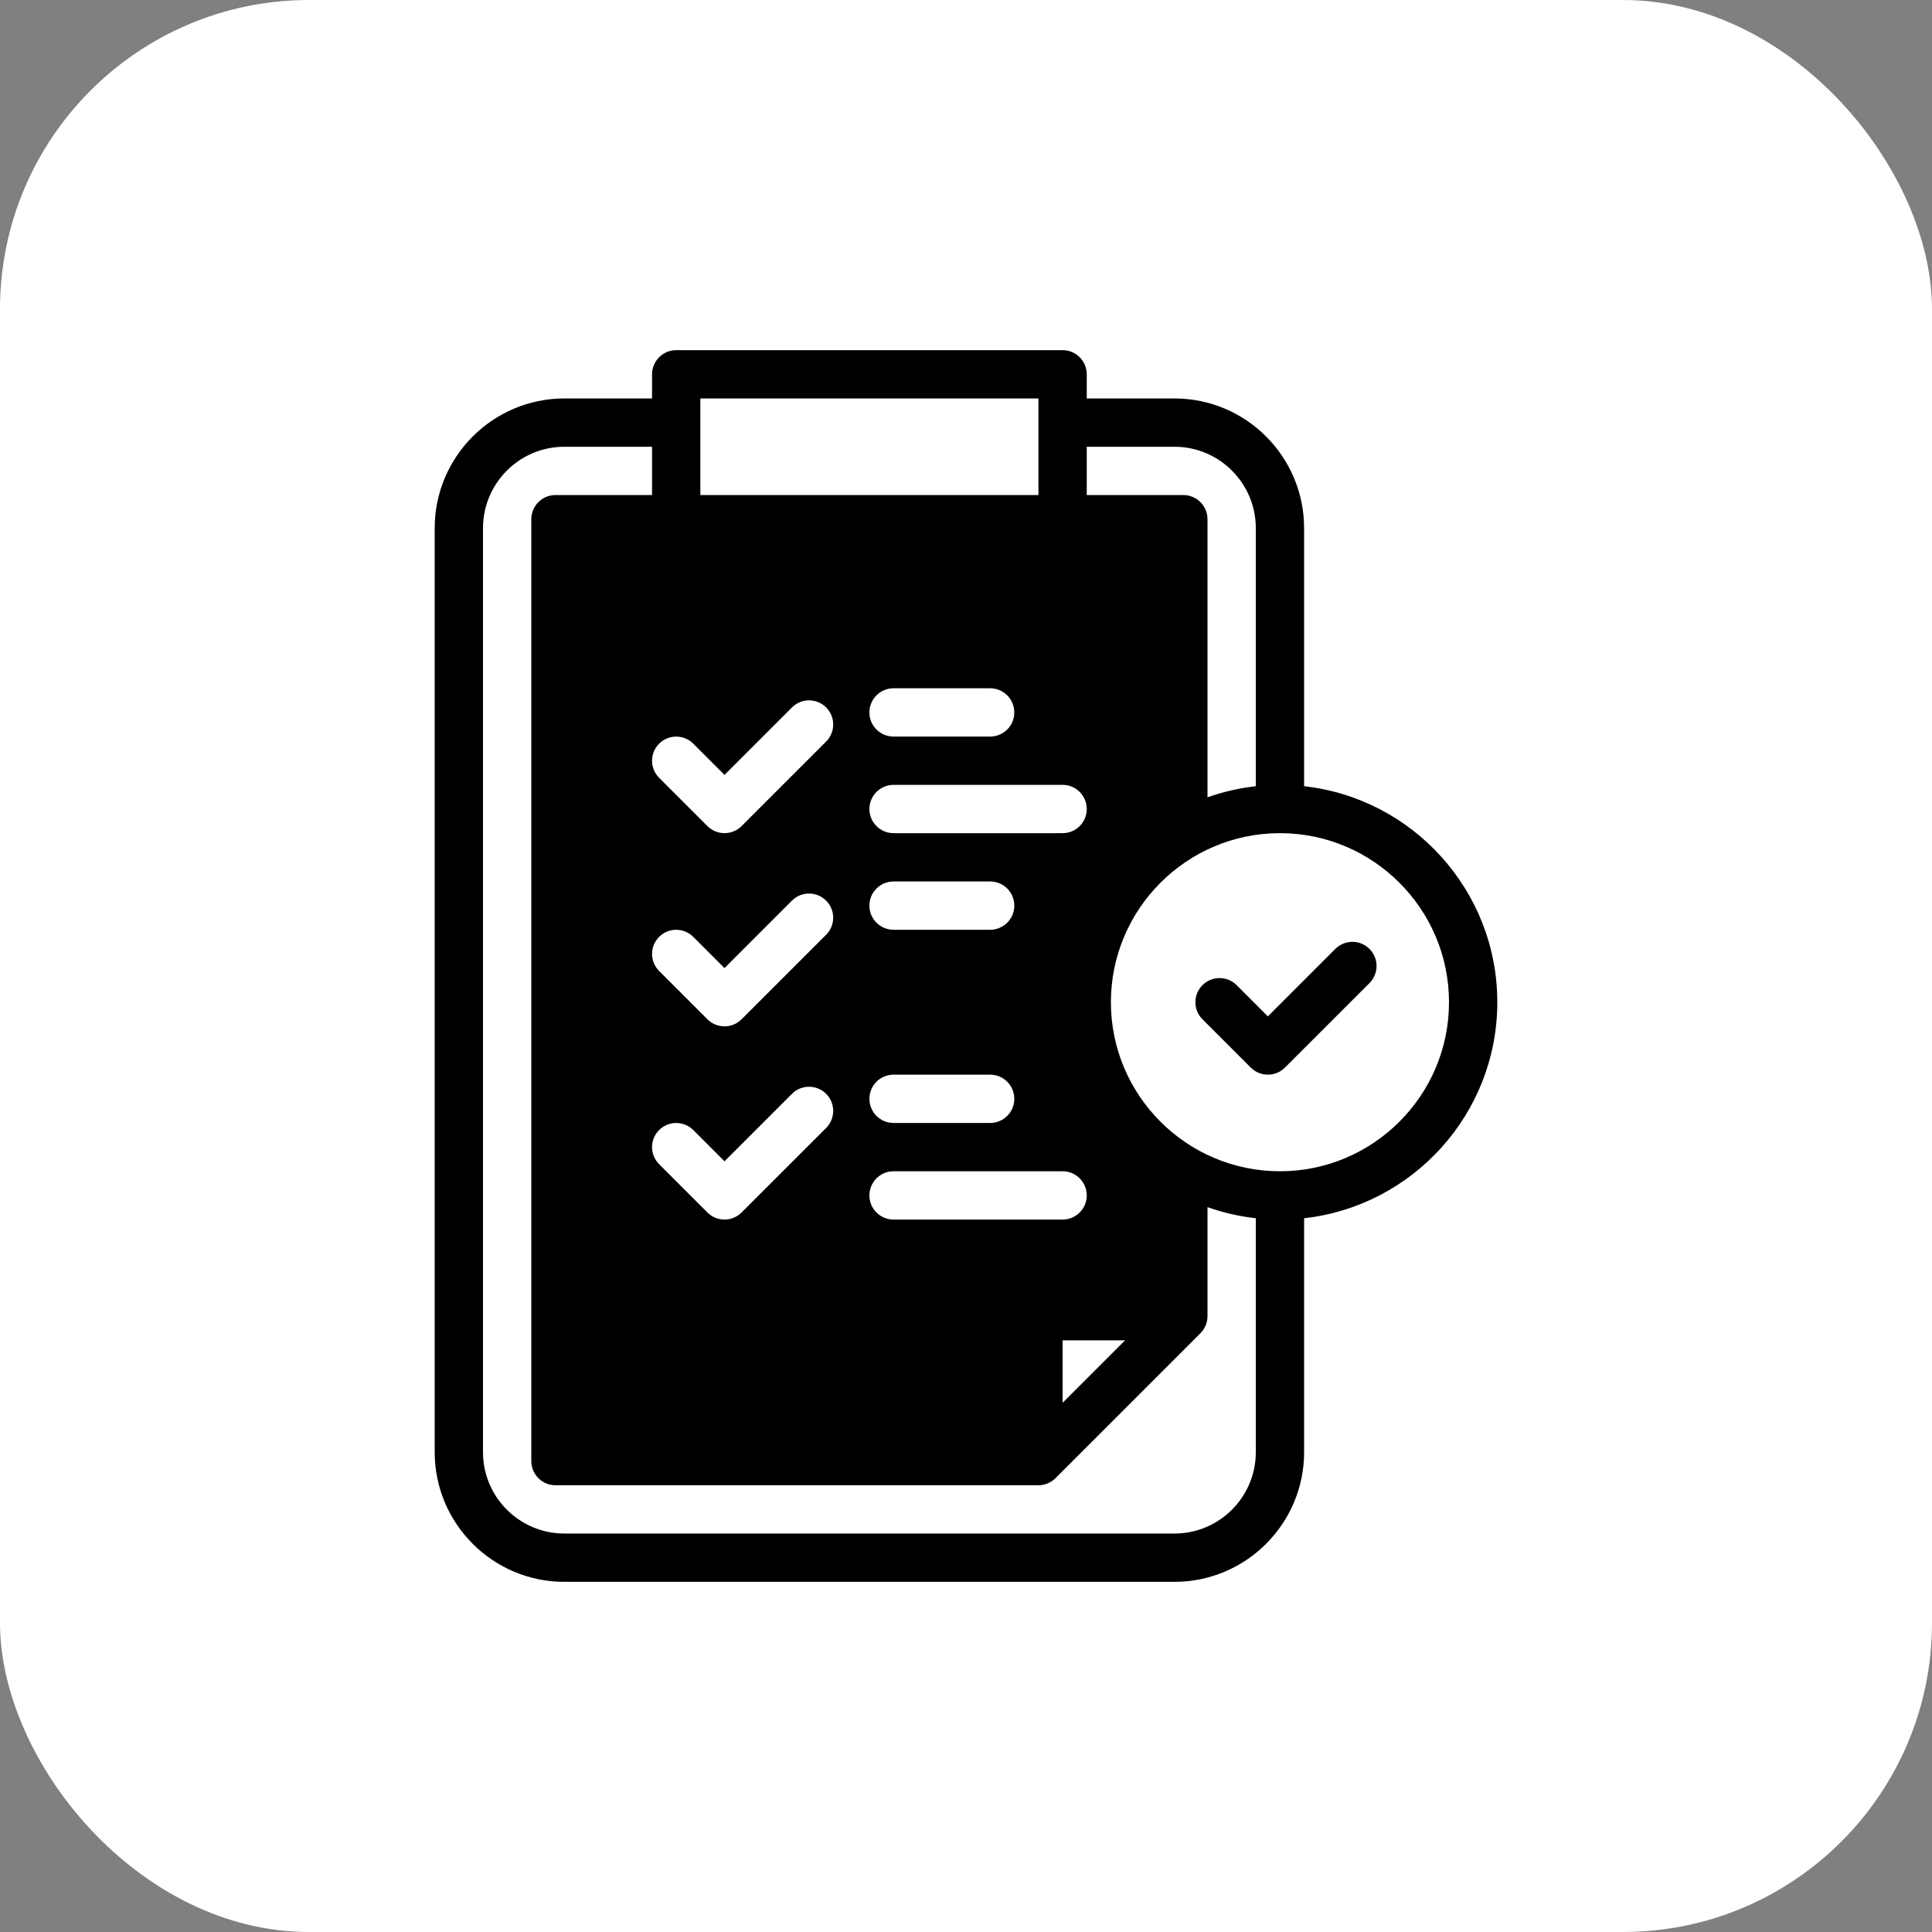 <?xml version="1.0" encoding="utf-8"?>
<svg xmlns="http://www.w3.org/2000/svg" fill="none" height="100%" overflow="visible" preserveAspectRatio="none" style="display: block;" viewBox="0 0 50 50" width="100%">
<rect x="0" y="0" width="50" height="50" fill="#808080" stroke="none"/>
<g id="Frame 1000005312">
<rect fill="white" height="50" rx="8" width="50"/>
<g id="compliant">
<path d="M33.75 20.347V13.668C33.75 11.818 32.245 10.312 30.395 10.312H28.125V9.688C28.125 9.342 27.845 9.062 27.5 9.062H17.5C17.155 9.062 16.875 9.342 16.875 9.688V10.312H14.605C12.755 10.312 11.25 11.818 11.25 13.668V37.583C11.25 39.432 12.755 40.938 14.605 40.938H30.395C32.245 40.938 33.75 39.432 33.75 37.583V31.528C36.559 31.216 38.75 28.828 38.75 25.938C38.75 23.047 36.559 20.659 33.75 20.347ZM28.125 11.562H30.395C31.556 11.562 32.5 12.507 32.5 13.668V20.347C32.067 20.396 31.648 20.493 31.25 20.634V13.438C31.25 13.092 30.97 12.812 30.625 12.812H28.125V11.562ZM23.125 27.812H25.625C25.97 27.812 26.25 28.092 26.25 28.438C26.25 28.783 25.97 29.062 25.625 29.062H23.125C22.78 29.062 22.5 28.783 22.5 28.438C22.5 28.092 22.78 27.812 23.125 27.812ZM22.5 23.438C22.5 23.092 22.78 22.812 23.125 22.812H25.625C25.97 22.812 26.25 23.092 26.25 23.438C26.25 23.783 25.97 24.062 25.625 24.062H23.125C22.78 24.062 22.5 23.783 22.5 23.438ZM23.125 30.312H27.5C27.845 30.312 28.125 30.592 28.125 30.938C28.125 31.283 27.845 31.562 27.5 31.562H23.125C22.78 31.562 22.5 31.283 22.5 30.938C22.5 30.592 22.78 30.312 23.125 30.312ZM27.5 34.688H29.116L27.5 36.304V34.688ZM28.125 20.938C28.125 21.283 27.845 21.562 27.5 21.562H23.125C22.78 21.562 22.5 21.283 22.5 20.938C22.5 20.592 22.78 20.312 23.125 20.312H27.5C27.845 20.312 28.125 20.592 28.125 20.938ZM22.5 18.438C22.5 18.092 22.78 17.812 23.125 17.812H25.625C25.97 17.812 26.25 18.092 26.25 18.438C26.25 18.783 25.97 19.062 25.625 19.062H23.125C22.78 19.062 22.5 18.783 22.5 18.438ZM18.125 10.312H26.875V12.812H18.125V10.312ZM17.058 19.246C17.302 19.002 17.698 19.002 17.942 19.246L18.75 20.054L20.496 18.308C20.74 18.064 21.135 18.064 21.38 18.308C21.624 18.552 21.624 18.948 21.38 19.192L19.192 21.379C18.948 21.623 18.552 21.623 18.308 21.379L17.058 20.129C16.814 19.885 16.814 19.49 17.058 19.246ZM17.058 24.246C17.302 24.002 17.698 24.002 17.942 24.246L18.75 25.054L20.496 23.308C20.74 23.064 21.135 23.064 21.38 23.308C21.624 23.552 21.624 23.948 21.38 24.192L19.192 26.379C18.948 26.623 18.552 26.623 18.308 26.379L17.058 25.129C16.814 24.885 16.814 24.49 17.058 24.246ZM17.058 29.246C17.302 29.002 17.698 29.002 17.942 29.246L18.75 30.054L20.496 28.308C20.74 28.064 21.135 28.064 21.38 28.308C21.624 28.552 21.624 28.948 21.38 29.192L19.192 31.379C18.948 31.623 18.552 31.623 18.308 31.379L17.058 30.129C16.814 29.885 16.814 29.49 17.058 29.246ZM32.5 37.583C32.5 38.743 31.556 39.688 30.395 39.688H14.605C13.444 39.688 12.5 38.743 12.5 37.583V13.668C12.5 12.507 13.444 11.562 14.605 11.562H16.875V12.812H14.375C14.03 12.812 13.75 13.092 13.75 13.438V37.812C13.75 38.158 14.03 38.438 14.375 38.438H26.875C27.044 38.438 27.205 38.367 27.317 38.254L31.067 34.504C31.181 34.39 31.25 34.23 31.25 34.062V31.241C31.648 31.382 32.067 31.479 32.5 31.528V37.583ZM33.125 30.312C30.713 30.312 28.75 28.35 28.75 25.938C28.75 23.525 30.713 21.562 33.125 21.562C35.537 21.562 37.5 23.525 37.5 25.938C37.5 28.35 35.537 30.312 33.125 30.312Z" fill="black" id="Vector"/>
<path d="M34.558 24.558L32.812 26.304L32.004 25.495C31.76 25.252 31.365 25.252 31.12 25.495C30.876 25.74 30.876 26.135 31.12 26.379L32.37 27.629C32.615 27.873 33.01 27.873 33.254 27.629L35.442 25.442C35.686 25.198 35.686 24.802 35.442 24.558C35.198 24.314 34.802 24.314 34.558 24.558Z" fill="black" id="Vector_2"/>
</g>
</g>
</svg>